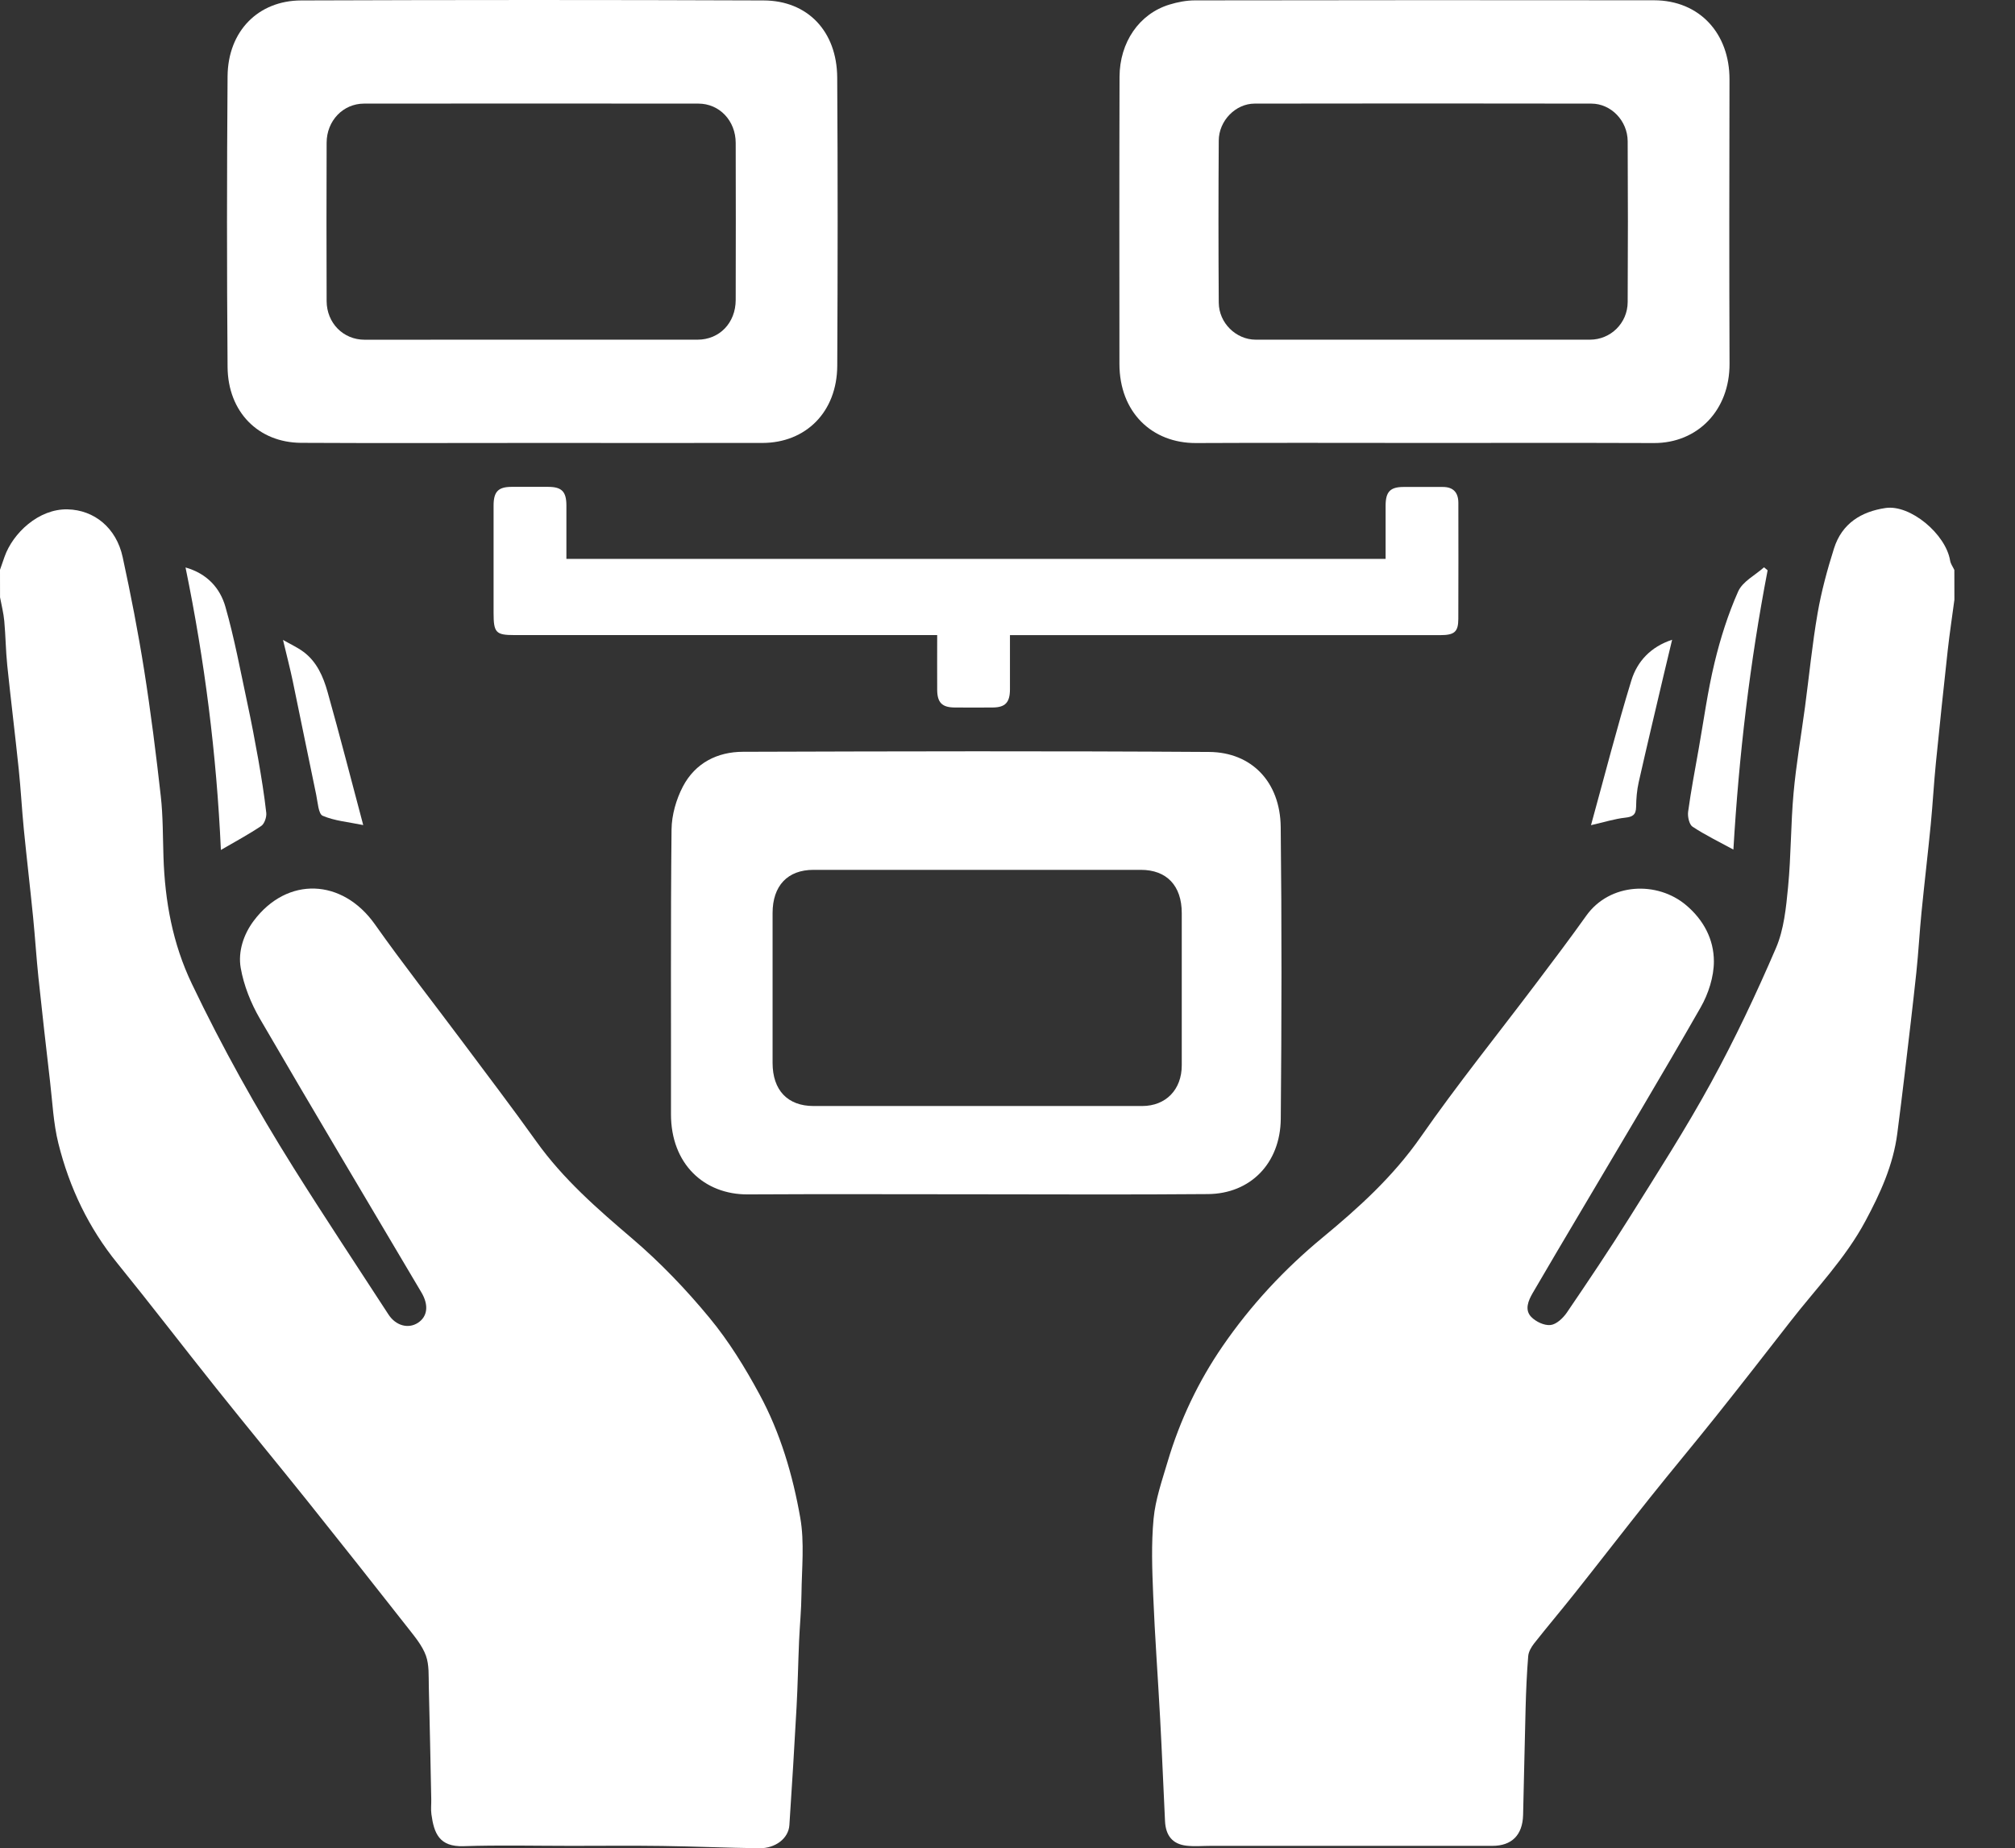 <?xml version="1.0" encoding="UTF-8"?> <svg xmlns="http://www.w3.org/2000/svg" width="133" height="122" viewBox="0 0 133 122" fill="none"><rect x="0" y="0" width="133" height="122" fill="#333333" stroke="none"/> <g clip-path="url(#clip0_562_533)"> <path d="M129 39.59C128.852 40.706 128.683 41.815 128.559 42.934C128.287 45.406 128.026 47.882 127.778 50.361C127.644 51.711 127.571 53.067 127.44 54.416C127.251 56.353 127.02 58.287 126.828 60.229C126.697 61.553 126.628 62.88 126.487 64.204C126.249 66.436 125.981 68.66 125.719 70.889C125.564 72.202 125.399 73.515 125.23 74.828C124.958 76.92 124.101 78.786 123.127 80.601C121.801 83.081 119.859 85.061 118.166 87.243C116.544 89.327 114.923 91.412 113.277 93.475C111.828 95.294 110.337 97.07 108.887 98.889C107.225 100.974 105.596 103.088 103.937 105.176C103.059 106.284 102.143 107.364 101.265 108.477C101.076 108.717 100.893 109.029 100.869 109.324C100.776 110.464 100.728 111.609 100.697 112.754C100.632 115.104 100.594 117.458 100.532 119.808C100.497 121.135 99.785 121.846 98.504 121.846C92.307 121.849 86.107 121.846 79.91 121.846C79.376 121.846 78.836 121.896 78.309 121.835C77.4 121.731 76.942 121.175 76.897 120.213C76.787 117.953 76.698 115.696 76.574 113.435C76.429 110.719 76.226 108.003 76.116 105.287C76.047 103.608 75.985 101.911 76.143 100.246C76.264 98.979 76.698 97.738 77.063 96.507C77.879 93.755 79.094 91.193 80.702 88.857C82.564 86.148 84.778 83.773 87.288 81.699C89.677 79.726 91.949 77.67 93.774 75.054C96.197 71.574 98.862 68.269 101.413 64.886C102.522 63.418 103.63 61.951 104.698 60.451C106.257 58.259 109.397 58.144 111.297 59.755C112.444 60.724 113.125 62.005 113.125 63.465C113.125 64.48 112.761 65.607 112.254 66.493C109.669 71.021 106.987 75.485 104.336 79.974C103.276 81.767 102.208 83.558 101.162 85.359C100.873 85.858 100.618 86.464 101.069 86.931C101.379 87.25 101.933 87.512 102.346 87.465C102.732 87.422 103.169 87.01 103.42 86.644C104.828 84.573 106.23 82.492 107.559 80.365C109.394 77.43 111.273 74.513 112.936 71.47C114.513 68.589 115.924 65.6 117.226 62.572C117.749 61.352 117.89 59.916 118.021 58.556C118.221 56.501 118.197 54.42 118.383 52.36C118.555 50.455 118.885 48.564 119.14 46.662C119.415 44.603 119.615 42.529 119.97 40.484C120.221 39.034 120.61 37.602 121.054 36.2C121.581 34.538 122.868 33.77 124.452 33.534C126.081 33.29 128.429 35.245 128.718 37.007C128.752 37.222 128.9 37.419 128.997 37.624C129 38.273 129 38.93 129 39.59Z" fill="white"></path> <path d="M0 37.613C0.1 37.326 0.2 37.039 0.3 36.752C0.847 35.195 2.551 33.577 4.462 33.623C6.211 33.663 7.677 34.833 8.097 36.777C8.631 39.242 9.116 41.725 9.512 44.219C9.95 46.989 10.301 49.777 10.614 52.568C10.762 53.892 10.745 55.238 10.79 56.572C10.886 59.493 11.392 62.285 12.666 64.947C14.67 69.141 16.925 73.178 19.379 77.092C21.421 80.347 23.548 83.544 25.638 86.766C26.117 87.505 26.94 87.738 27.583 87.322C28.22 86.909 28.313 86.159 27.821 85.323C24.258 79.299 20.667 73.289 17.148 67.236C16.56 66.221 16.091 65.051 15.888 63.892C15.702 62.819 16.074 61.678 16.746 60.785C18.966 57.821 22.612 57.993 24.75 61.022C26.613 63.659 28.606 66.195 30.537 68.782C32.162 70.96 33.811 73.124 35.392 75.338C37.178 77.842 39.44 79.805 41.74 81.767C43.572 83.332 45.276 85.108 46.822 86.981C48.099 88.524 49.18 90.278 50.14 92.058C51.504 94.58 52.326 97.361 52.822 100.192C53.108 101.821 52.919 103.547 52.901 105.23C52.891 106.263 52.788 107.296 52.743 108.33C52.681 109.776 52.657 111.222 52.578 112.664C52.437 115.273 52.275 117.877 52.103 120.482C52.044 121.351 51.19 122.018 50.106 122.004C47.978 121.975 45.851 121.882 43.726 121.853C41.723 121.824 39.719 121.846 37.712 121.846C35.34 121.846 32.964 121.788 30.592 121.867C28.995 121.918 28.647 121.021 28.475 119.761C28.43 119.438 28.472 119.105 28.465 118.774C28.413 116.284 28.368 113.798 28.303 111.308C28.286 110.63 28.334 109.905 28.113 109.291C27.876 108.638 27.397 108.061 26.96 107.504C24.74 104.677 22.512 101.857 20.267 99.051C18.281 96.572 16.257 94.125 14.274 91.638C12.088 88.9 9.956 86.113 7.746 83.389C5.853 81.057 4.579 78.398 3.852 75.471C3.522 74.147 3.463 72.747 3.302 71.38C3.037 69.098 2.778 66.813 2.537 64.527C2.4 63.207 2.317 61.876 2.186 60.555C1.993 58.618 1.766 56.684 1.573 54.746C1.443 53.422 1.374 52.095 1.236 50.774C0.998 48.489 0.716 46.207 0.479 43.921C0.379 42.949 0.372 41.966 0.282 40.99C0.234 40.466 0.1 39.949 0.003 39.429C0 38.822 0 38.216 0 37.613Z" fill="white"></path> <path d="M93.98 29.239C88.971 29.239 83.962 29.221 78.949 29.246C76.044 29.26 73.888 27.222 73.888 24.015C73.885 17.7 73.875 11.388 73.895 5.073C73.902 2.799 75.186 0.911 77.194 0.301C77.734 0.136 78.312 0.025 78.874 0.025C88.971 0.007 99.072 0.007 109.17 0.018C112.206 0.022 114.162 2.239 114.155 5.239C114.141 11.496 114.134 17.757 114.158 24.015C114.169 27.079 112.051 29.253 109.17 29.246C104.106 29.228 99.045 29.239 93.98 29.239ZM93.956 22.422C97.619 22.422 101.282 22.422 104.946 22.422C106.302 22.422 107.428 21.338 107.435 19.942C107.455 16.404 107.455 12.863 107.435 9.325C107.428 7.969 106.336 6.839 105.032 6.839C97.626 6.828 90.221 6.824 82.812 6.839C81.552 6.842 80.45 7.969 80.444 9.279C80.419 12.845 80.419 16.412 80.444 19.978C80.454 21.327 81.59 22.422 82.884 22.422C86.578 22.425 90.266 22.422 93.956 22.422Z" fill="white"></path> <path d="M64.386 78.836C59.377 78.836 54.368 78.815 49.355 78.843C46.487 78.858 44.281 76.845 44.288 73.533C44.298 67.275 44.26 61.014 44.325 54.757C44.336 53.802 44.632 52.766 45.073 51.922C45.895 50.354 47.362 49.63 49.035 49.626C59.291 49.594 69.55 49.569 79.806 49.637C82.623 49.655 84.499 51.628 84.533 54.585C84.606 61.007 84.595 67.43 84.537 73.852C84.509 76.809 82.516 78.8 79.734 78.822C74.615 78.868 69.499 78.836 64.386 78.836ZM64.466 73.009C68.105 73.009 71.747 73.013 75.386 73.009C76.953 73.009 78.002 71.926 78.002 70.322C78.002 66.971 78.002 63.619 78.002 60.272C78.002 58.467 77.011 57.419 75.3 57.419C68.098 57.419 60.895 57.419 53.693 57.419C51.986 57.419 50.994 58.467 50.994 60.275C50.994 63.569 50.994 66.866 50.994 70.16C50.994 71.965 51.986 73.009 53.7 73.009C57.291 73.009 60.878 73.009 64.466 73.009Z" fill="white"></path> <path d="M35.14 29.239C30.052 29.239 24.963 29.26 19.872 29.232C17.066 29.214 15.045 27.208 15.021 24.223C14.969 17.829 14.973 11.431 15.021 5.038C15.045 2.045 17.055 0.039 19.872 0.029C30.049 -0.007 40.229 -0.011 50.406 0.029C53.304 0.039 55.239 2.063 55.26 5.113C55.301 11.453 55.294 17.793 55.263 24.137C55.249 27.208 53.177 29.232 50.33 29.239C45.265 29.246 40.205 29.239 35.14 29.239ZM34.975 22.422C38.666 22.422 42.356 22.422 46.044 22.422C47.486 22.422 48.557 21.316 48.56 19.802C48.567 16.347 48.571 12.888 48.56 9.433C48.557 7.969 47.489 6.839 46.095 6.839C38.741 6.832 31.388 6.832 24.034 6.839C22.643 6.839 21.562 7.973 21.559 9.422C21.548 12.906 21.545 16.39 21.559 19.874C21.566 21.327 22.66 22.425 24.061 22.425C27.701 22.425 31.336 22.422 34.975 22.422Z" fill="white"></path> <path d="M37.385 36.892C55.442 36.892 73.389 36.892 91.457 36.892C91.457 35.708 91.453 34.542 91.457 33.372C91.46 32.465 91.76 32.149 92.627 32.145C93.498 32.142 94.366 32.145 95.237 32.145C95.912 32.145 96.259 32.497 96.259 33.2C96.263 35.751 96.266 38.306 96.256 40.857C96.252 41.714 96.001 41.926 95.054 41.926C85.931 41.926 76.808 41.926 67.684 41.926C67.375 41.926 67.065 41.926 66.662 41.926C66.662 43.171 66.665 44.344 66.662 45.514C66.659 46.372 66.349 46.695 65.533 46.702C64.689 46.709 63.846 46.709 63.002 46.702C62.179 46.695 61.863 46.375 61.859 45.529C61.852 44.355 61.859 43.182 61.859 41.922C61.47 41.922 61.16 41.922 60.854 41.922C51.889 41.922 42.924 41.922 33.959 41.922C32.727 41.922 32.579 41.765 32.579 40.455C32.579 38.094 32.575 35.733 32.579 33.372C32.579 32.461 32.882 32.145 33.746 32.138C34.562 32.134 35.381 32.134 36.197 32.138C37.075 32.142 37.381 32.45 37.385 33.351C37.388 34.506 37.385 35.654 37.385 36.892Z" fill="white"></path> <path d="M116.672 37.646C115.501 43.727 114.778 49.863 114.413 56.081C113.463 55.564 112.554 55.123 111.714 54.57C111.497 54.427 111.38 53.899 111.425 53.58C111.614 52.195 111.876 50.821 112.12 49.443C112.458 47.538 112.716 45.615 113.17 43.738C113.556 42.134 114.062 40.541 114.726 39.045C115.022 38.381 115.849 37.972 116.434 37.448C116.513 37.513 116.592 37.577 116.672 37.646Z" fill="white"></path> <path d="M14.58 56.106C14.294 49.787 13.513 43.63 12.246 37.459C13.675 37.864 14.528 38.822 14.88 40.06C15.475 42.145 15.871 44.291 16.326 46.415C16.591 47.649 16.828 48.89 17.049 50.136C17.252 51.305 17.444 52.475 17.575 53.655C17.606 53.935 17.455 54.38 17.245 54.52C16.415 55.08 15.53 55.553 14.58 56.106Z" fill="white"></path> <path d="M23.975 54.463C22.974 54.258 22.082 54.186 21.297 53.849C21.018 53.731 20.973 52.959 20.873 52.475C20.35 49.981 19.848 47.48 19.328 44.983C19.152 44.14 18.935 43.311 18.68 42.242C19.207 42.543 19.648 42.744 20.03 43.028C20.904 43.673 21.335 44.66 21.62 45.672C22.43 48.55 23.173 51.452 23.975 54.463Z" fill="white"></path> <path d="M105.014 54.47C105.916 51.198 106.722 48.036 107.676 44.922C108.065 43.656 108.956 42.694 110.368 42.231C110.175 43.035 109.996 43.77 109.824 44.506C109.266 46.885 108.698 49.26 108.161 51.642C108.044 52.166 107.999 52.715 107.992 53.254C107.985 53.795 107.758 53.921 107.273 53.975C106.584 54.05 105.913 54.265 105.014 54.47Z" fill="white"></path> </g> <defs> <clipPath id="clip0_562_533"> <rect width="129" height="122" fill="white"></rect> </clipPath> </defs> </svg> 